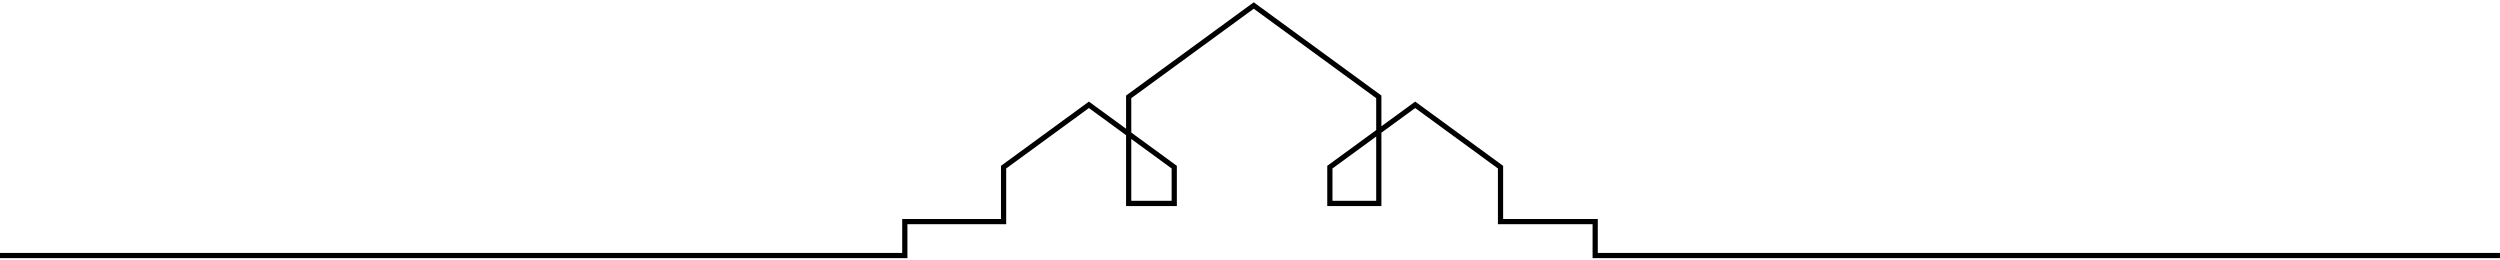 <?xml version="1.0" encoding="UTF-8"?>
<svg id="_x31_" xmlns="http://www.w3.org/2000/svg" version="1.1" viewBox="0 0 480 50">
  <!-- Generator: Adobe Illustrator 29.7.1, SVG Export Plug-In . SVG Version: 2.1.1 Build 8)  -->
  <defs>
    <style>
      .st0 {
        fill: none;
        stroke: #000;
        stroke-miterlimit: 10;
      }
    </style>
  </defs>
  <path class="st0" d="M0,49.06h173.724v-6.514h18.964v-10.454l16.383-11.966,16.384,11.966v6.968h-8.749v-20.463L240.717,1.06l24.012,17.537v20.463h-9.395v-6.968l16.383-11.966,16.384,11.966v10.454h18.175v6.514h173.724"/>
</svg>